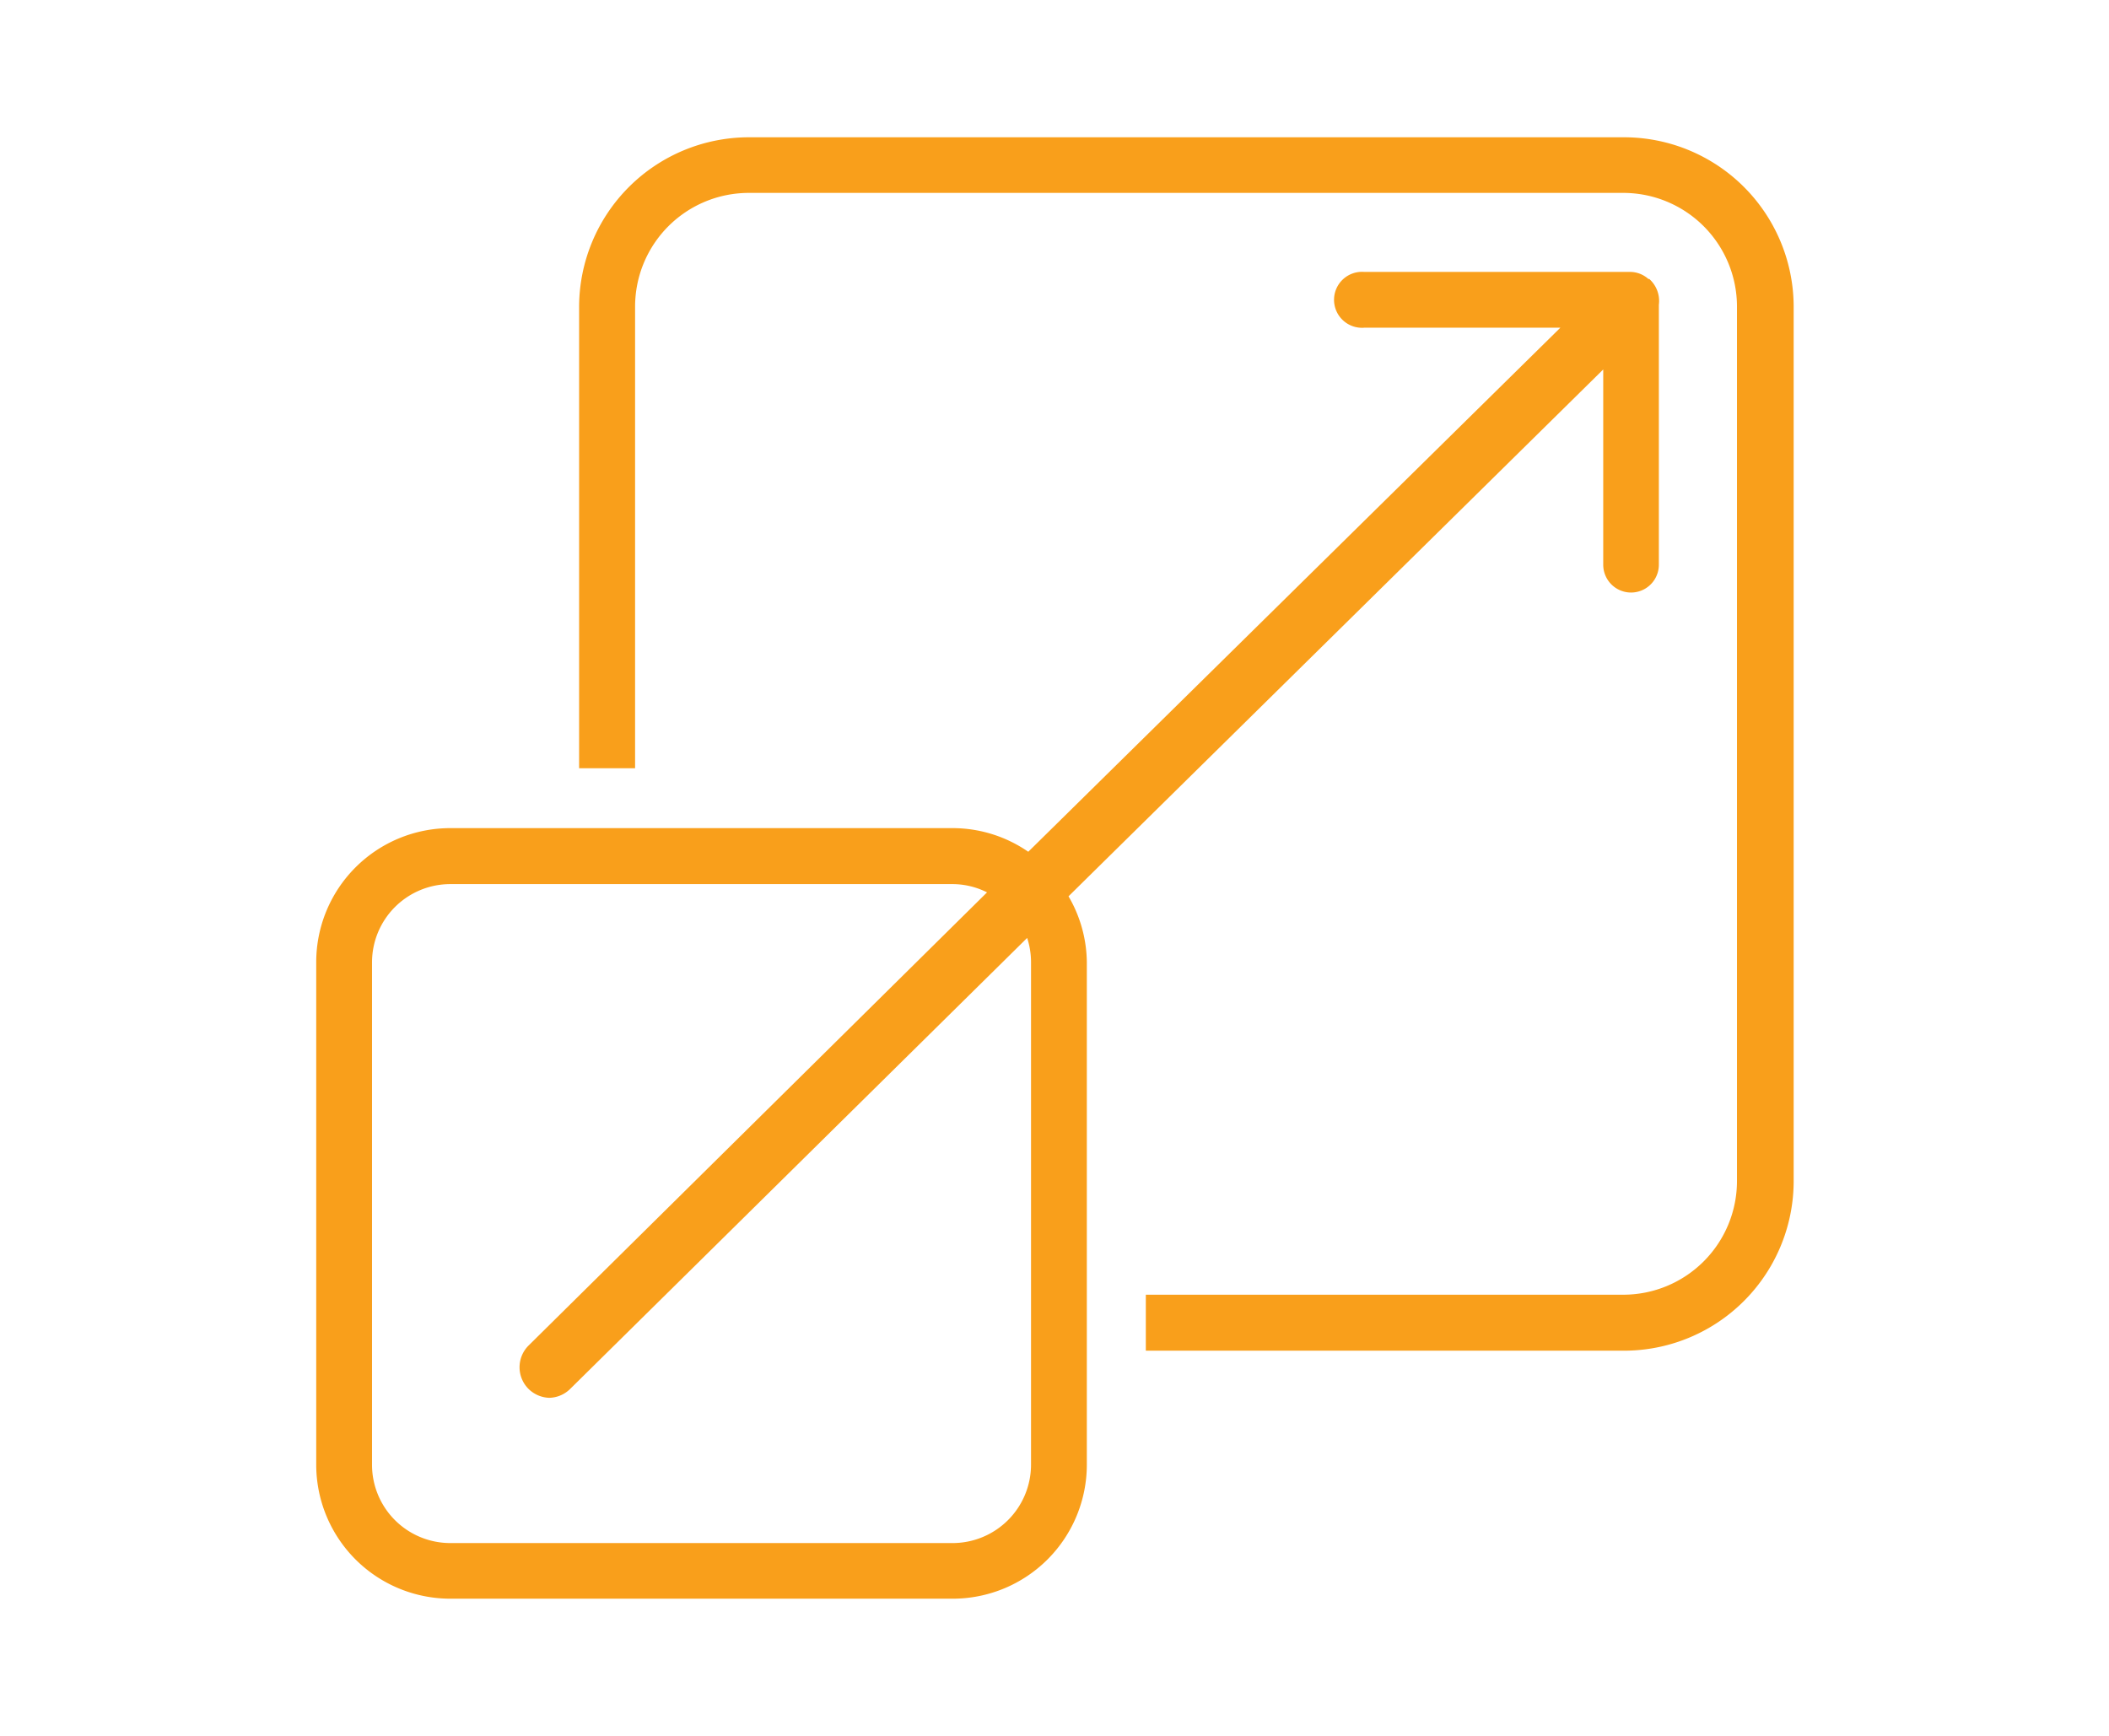 <svg id="Layer_1" data-name="Layer 1" xmlns="http://www.w3.org/2000/svg" viewBox="0 0 119.05 98"><defs><style>.cls-1{fill:#f99f1b;stroke:#f99f1b;stroke-miterlimit:10;stroke-width:0.5px;}</style></defs><path class="cls-1" d="M90.75,20.26V31.88a1.32,1.32,0,1,0,2.64,0V17.19A1.41,1.41,0,0,0,93,16s0,0-.05,0a1.31,1.31,0,0,0-.95-.4h-15a1.33,1.33,0,1,0,0,2.65H88.69L58.07,48.41A7.27,7.27,0,0,0,53.78,47H25.42a7.32,7.32,0,0,0-7.32,7.32V82.69A7.32,7.32,0,0,0,25.42,90H53.78a7.32,7.32,0,0,0,7.32-7.32V54.33A7.25,7.25,0,0,0,60,50.56ZM58.45,82.69a4.68,4.68,0,0,1-4.67,4.67H25.42a4.67,4.67,0,0,1-4.67-4.67V54.33a4.67,4.67,0,0,1,4.67-4.67H53.78a4.59,4.59,0,0,1,2.35.66L30,76.15a1.48,1.48,0,0,0,0,2.07,1.5,1.5,0,0,0,1,.44,1.48,1.48,0,0,0,1-.42L58.08,52.5a4.67,4.67,0,0,1,.37,1.83Z"/><path class="cls-1" d="M91.63,8H42.27a9.34,9.34,0,0,0-9.33,9.32v25.8H35.6V17.31a6.67,6.67,0,0,1,6.67-6.67H91.63a6.67,6.67,0,0,1,6.67,6.67V66.67a6.67,6.67,0,0,1-6.67,6.67H64.93V76h26.7A9.33,9.33,0,0,0,101,66.67V17.31A9.33,9.33,0,0,0,91.63,8Z"/></svg>